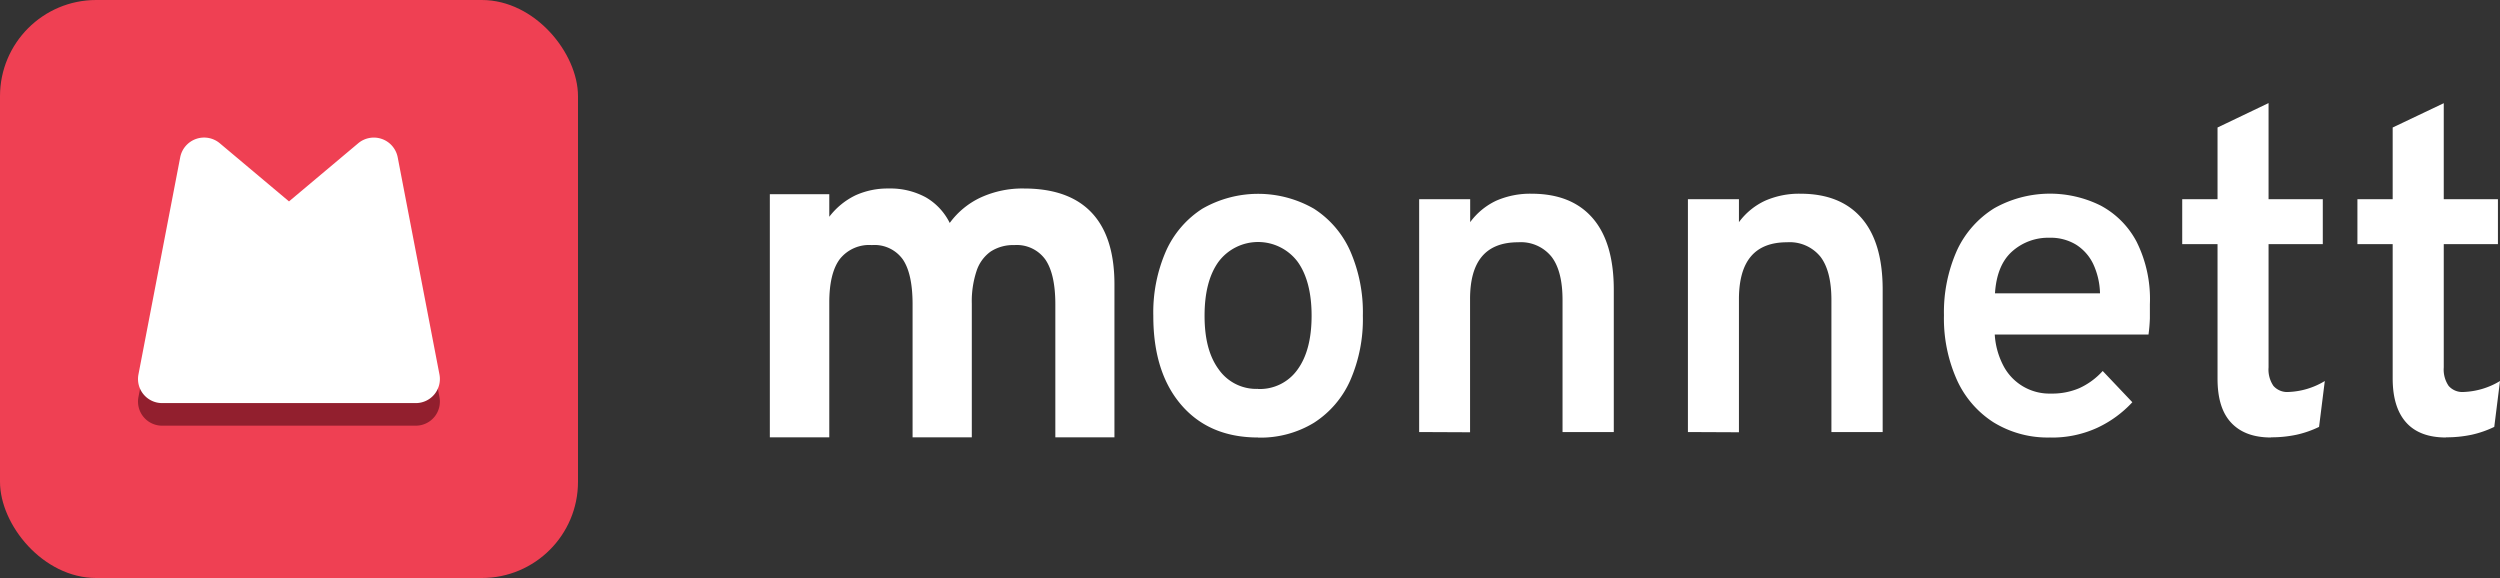 <?xml version="1.0" encoding="UTF-8"?>
<svg xmlns="http://www.w3.org/2000/svg" id="Logo_Alternatives" data-name="Logo Alternatives" viewBox="0 0 436.07 100.82">
  <rect x="0" y="0" width="436.07" height="100.82" fill="#333333" stroke="none"/>
  <rect width="100.82" height="100.82" rx="16.78" fill="#ef4053"></rect>
  <path d="M72.52,74.25H28.29a4.2,4.2,0,0,1-4.14-5l7.29-37.91a4.25,4.25,0,0,1,6.91-2.45L50.41,39.07,62.47,28.93a4.24,4.24,0,0,1,6.9,2.45l7.29,37.91A4.2,4.2,0,0,1,72.52,74.25Z" fill="#921f2e"></path>
  <path d="M72.52,70.31H28.29a4.2,4.2,0,0,1-4.14-5l7.29-37.91A4.25,4.25,0,0,1,38.35,25L50.41,35.13,62.47,25a4.24,4.24,0,0,1,6.9,2.44l7.29,37.91A4.2,4.2,0,0,1,72.52,70.31Z" fill="#fff"></path>
  <path d="M219.44,76.31q-8.5,0-13.39-5.68T201.17,55.1a26.66,26.66,0,0,1,2.22-11.33,17,17,0,0,1,6.34-7.37,19.55,19.55,0,0,1,19.45,0,16.9,16.9,0,0,1,6.32,7.35,26.63,26.63,0,0,1,2.22,11.33,26.61,26.61,0,0,1-2.22,11.32,16.9,16.9,0,0,1-6.32,7.35,17.9,17.9,0,0,1-9.74,2.58Zm0-8.46a8.05,8.05,0,0,0,6.88-3.38q2.46-3.37,2.46-9.41c0-4-.83-7.21-2.48-9.46a8.63,8.63,0,0,0-13.71,0c-1.66,2.26-2.48,5.42-2.48,9.48s.82,7.12,2.48,9.37a8,8,0,0,0,6.85,3.38Z" fill="#fff"></path>
  <path d="M247.54,75.36V34.75h8.9v4A11.91,11.91,0,0,1,261,35a14.76,14.76,0,0,1,6.14-1.21q7,0,10.69,4.29t3.66,12.6V75.36h-8.94v-23c0-3.4-.64-5.92-1.93-7.59a6.87,6.87,0,0,0-5.82-2.51q-4.21,0-6.3,2.47t-2.08,7.47v23.2Z" fill="#fff"></path>
  <path d="M294.42,75.36V34.75h8.9v4A11.87,11.87,0,0,1,307.91,35a14.72,14.72,0,0,1,6.14-1.21q7,0,10.69,4.29t3.65,12.6V75.36h-8.94v-23c0-3.4-.64-5.92-1.92-7.59a6.91,6.91,0,0,0-5.83-2.51q-4.2,0-6.29,2.47t-2.09,7.47v23.2Z" fill="#fff"></path>
  <path d="M357.64,76.31a18,18,0,0,1-9.94-2.66,17.15,17.15,0,0,1-6.39-7.45A26.18,26.18,0,0,1,339.08,55a26.46,26.46,0,0,1,2.3-11.39,17.07,17.07,0,0,1,6.48-7.29,19.85,19.85,0,0,1,18.54-.47,15.12,15.12,0,0,1,6.29,6.33A22.35,22.35,0,0,1,375,53.07c0,.69,0,1.5,0,2.44a27.42,27.42,0,0,1-.24,2.84H347.94a13.46,13.46,0,0,0,1.49,5.41,9.05,9.05,0,0,0,8.32,4.89,12,12,0,0,0,4.93-.94,12.43,12.43,0,0,0,4.09-3l5.17,5.45a19.58,19.58,0,0,1-6.1,4.45,18.89,18.89,0,0,1-8.21,1.71ZM348,51.16H366.3a12.83,12.83,0,0,0-1.17-5.08,8.13,8.13,0,0,0-3-3.4,8.52,8.52,0,0,0-4.65-1.21,9.43,9.43,0,0,0-6.5,2.38q-2.68,2.38-3,7.31Z" fill="#fff"></path>
  <path d="M396.14,76.31c-3.08,0-5.39-.87-7-2.62s-2.34-4.3-2.34-7.67V42.58h-6.16V34.75h6.16V22.24l8.9-4.26V34.75h9.46v7.83h-9.46v21.5a5.07,5.07,0,0,0,.85,3.23,3.19,3.19,0,0,0,2.65,1.06,13.1,13.1,0,0,0,6.31-1.91l-1,8a17.77,17.77,0,0,1-3.93,1.37,21.15,21.15,0,0,1-4.49.45Z" fill="#fff"></path>
  <path d="M134.28,76.28V33.87h10.37v3.94a12.7,12.7,0,0,1,4.59-3.75A13.58,13.58,0,0,1,155,32.88a12.93,12.93,0,0,1,6.47,1.53,10.51,10.51,0,0,1,4.19,4.48,14,14,0,0,1,5.44-4.46,17.42,17.42,0,0,1,7.51-1.55q7.8,0,11.78,4.19t4,12.45V76.28H184.08V53.09c0-3.55-.59-6.15-1.75-7.83a6.12,6.12,0,0,0-5.39-2.51,7.21,7.21,0,0,0-4.13,1.12,6.72,6.72,0,0,0-2.47,3.39,16.79,16.79,0,0,0-.83,5.7V76.28H159.18V53.09q0-5.36-1.71-7.85a6.06,6.06,0,0,0-5.39-2.49,6.52,6.52,0,0,0-5.6,2.45c-1.22,1.63-1.83,4.17-1.83,7.6V76.28Z" fill="#fff"></path>
  <path d="M426.65,76.31q-4.61,0-6.95-2.62c-1.56-1.75-2.35-4.3-2.35-7.67V42.58H411.2V34.75h6.15V22.24L426.26,18V34.75h9.45v7.83h-9.45v21.5a5.07,5.07,0,0,0,.85,3.23,3.18,3.18,0,0,0,2.64,1.06,13.17,13.17,0,0,0,6.32-1.91l-1,8a17.85,17.85,0,0,1-3.94,1.37,21.09,21.09,0,0,1-4.49.45Z" fill="#fff"></path>
</svg>
